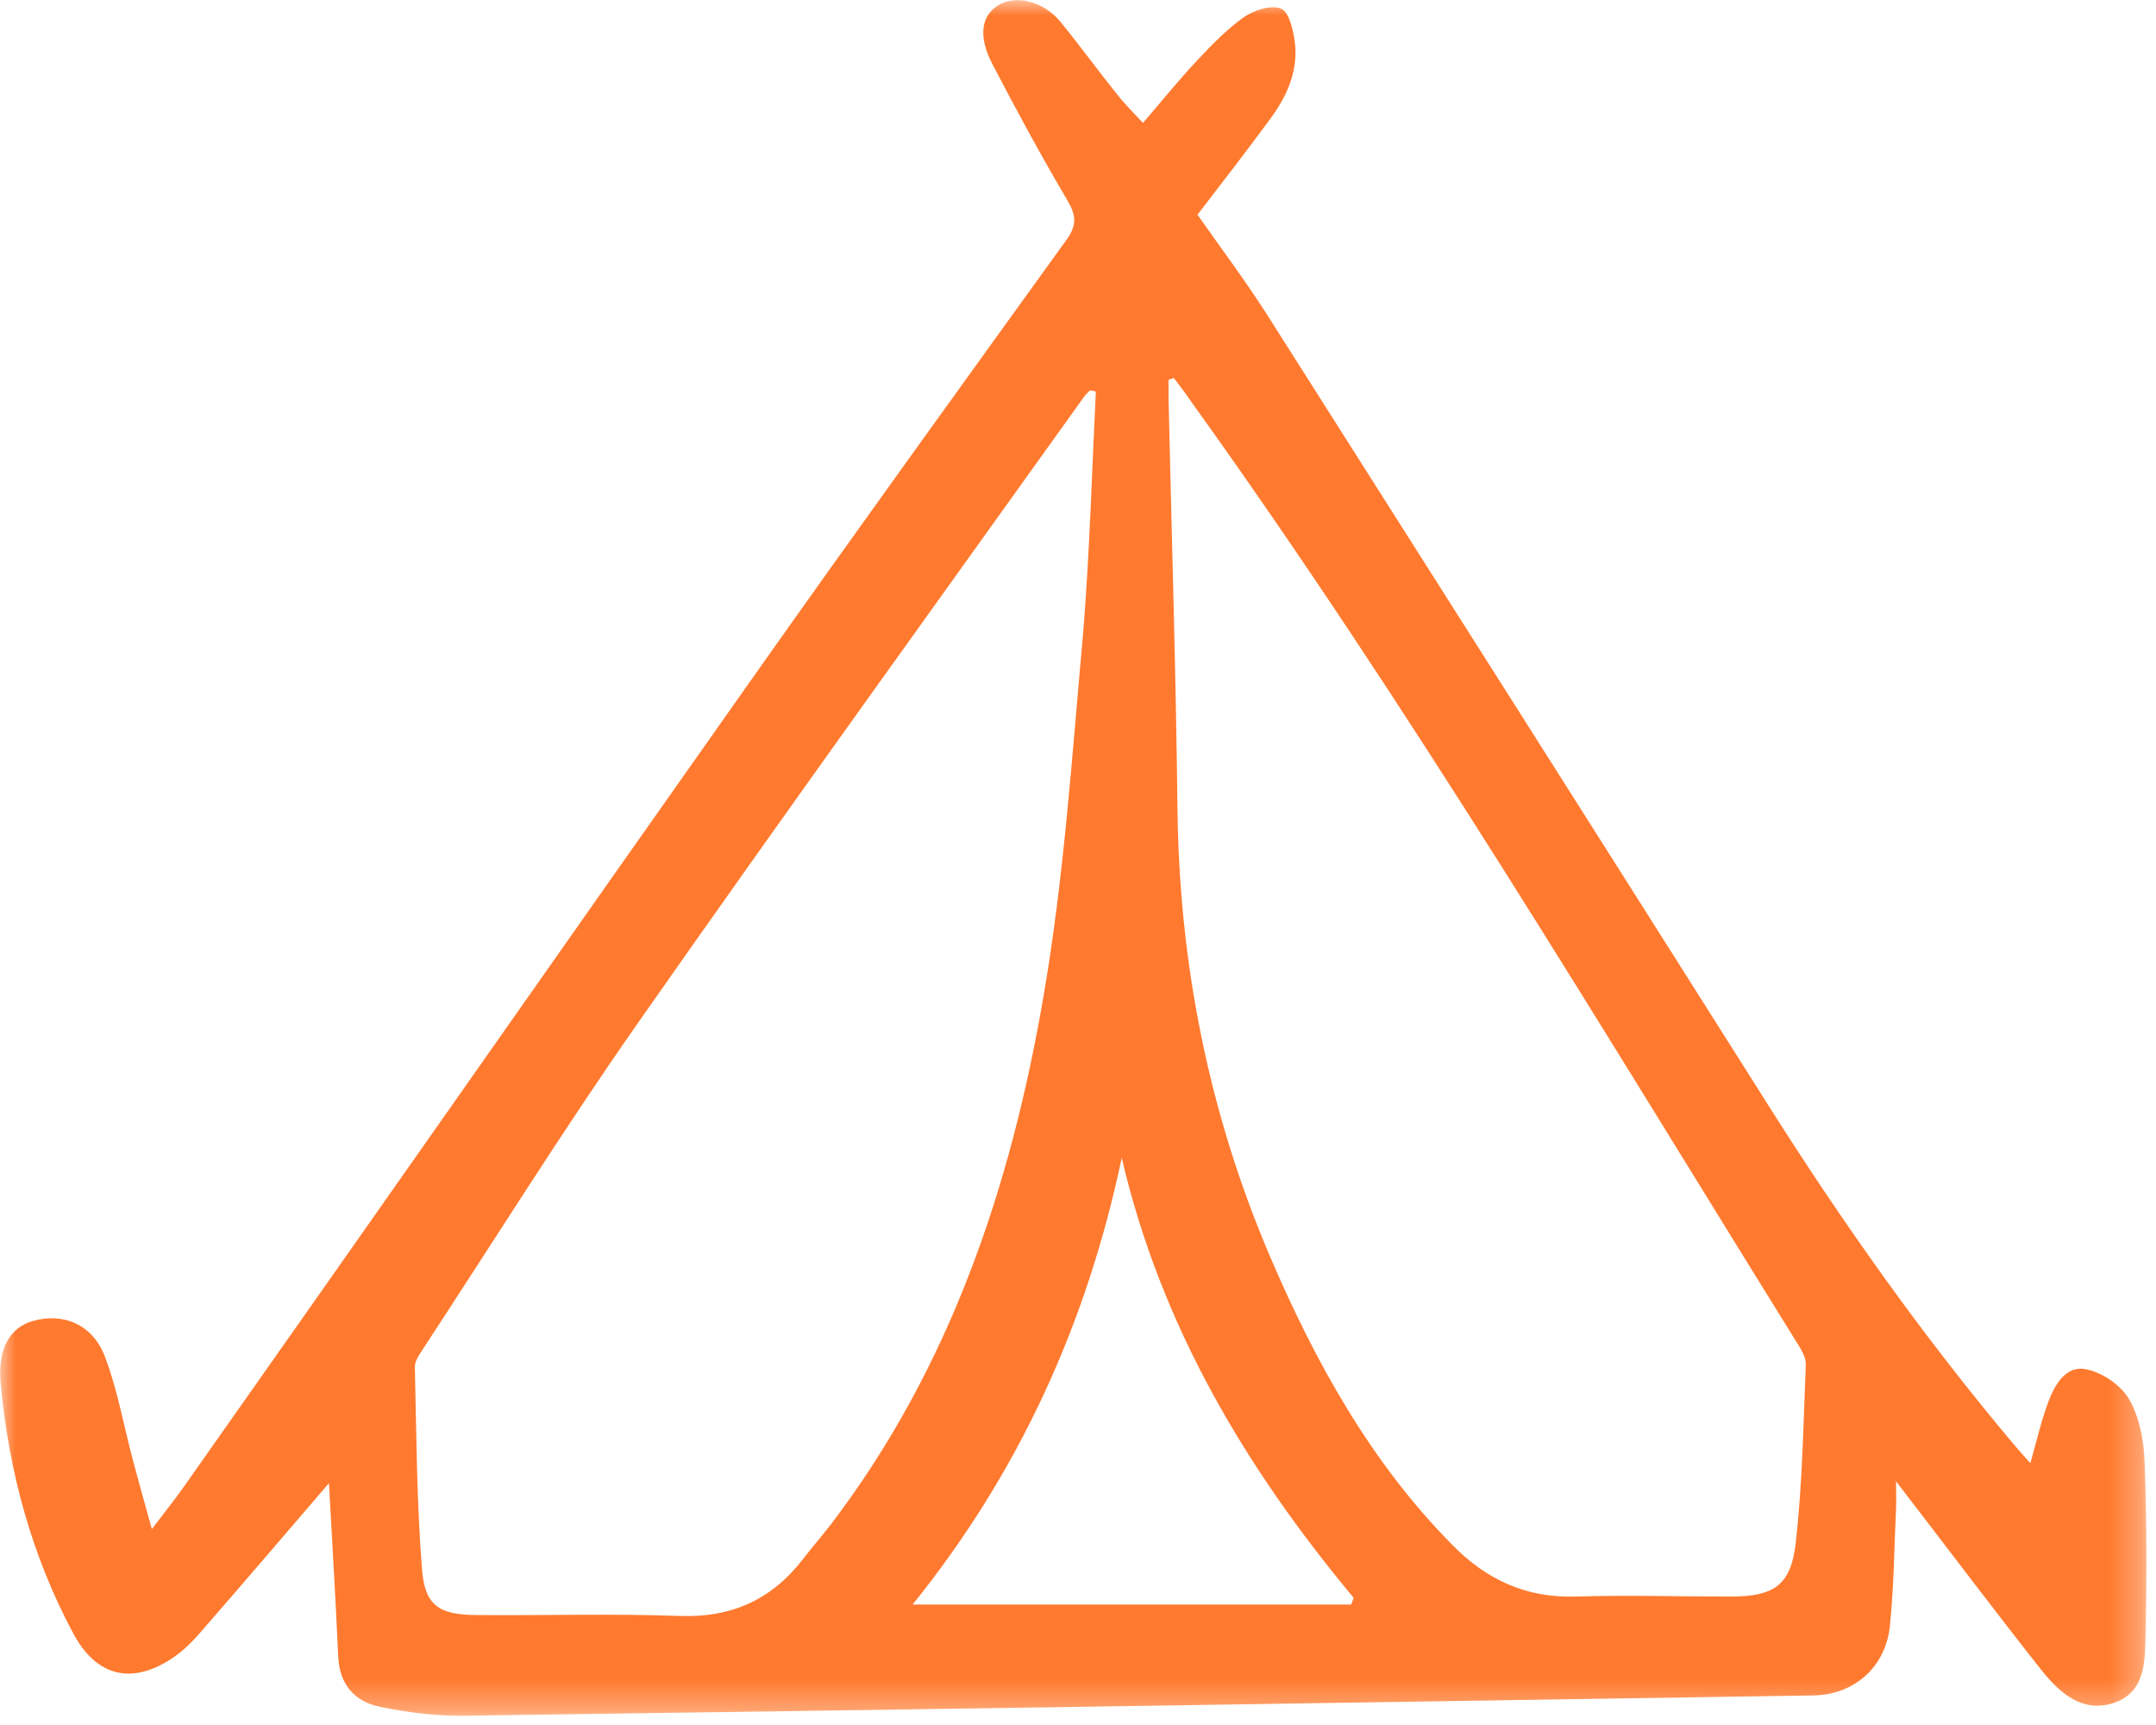 <?xml version="1.0" encoding="UTF-8"?> <svg xmlns="http://www.w3.org/2000/svg" width="70" height="56" viewBox="0 0 70 56" fill="none"><mask id="mask0_17_70" style="mask-type:luminance" maskUnits="userSpaceOnUse" x="0" y="0" width="70" height="56"><path d="M69.7 0H0V55.69H69.7V0Z" fill="white"></path></mask><g mask="url(#mask0_17_70)"><path d="M10.68 48.15C9.21 49.86 7.87 51.43 6.51 52.99C6.25 53.29 5.96 53.58 5.64 53.8C4.31 54.71 3.14 54.45 2.38 53.03C1.02 50.49 0.28 47.75 0.02 44.88C-0.08 43.77 0.34 43.08 1.08 42.88C2.06 42.61 3.01 42.99 3.41 44.05C3.82 45.13 4.02 46.3 4.32 47.42C4.5 48.1 4.69 48.77 4.93 49.64C5.38 49.05 5.69 48.66 5.98 48.25C12.14 39.51 18.27 30.74 24.44 22C27.8 17.24 31.22 12.51 34.63 7.78C34.99 7.28 34.93 6.96 34.63 6.46C33.78 5.02 32.98 3.54 32.21 2.06C31.76 1.19 31.86 0.53 32.38 0.19C32.96 -0.19 33.88 0.03 34.44 0.72C35.06 1.48 35.64 2.28 36.26 3.05C36.5 3.36 36.78 3.64 37.11 3.99C37.72 3.28 38.27 2.6 38.86 1.97C39.33 1.47 39.82 0.96 40.38 0.56C40.71 0.33 41.27 0.15 41.59 0.28C41.85 0.38 41.99 0.97 42.04 1.37C42.16 2.32 41.77 3.15 41.22 3.89C40.46 4.92 39.68 5.93 38.88 6.97C39.63 8.04 40.41 9.08 41.11 10.17C46.55 18.73 51.98 27.29 57.4 35.86C59.82 39.69 62.43 43.38 65.35 46.85C65.52 47.05 65.69 47.25 65.92 47.5C66.12 46.8 66.27 46.14 66.5 45.52C66.71 44.96 67.07 44.32 67.72 44.45C68.25 44.55 68.87 44.97 69.13 45.43C69.47 46.02 69.61 46.79 69.63 47.49C69.7 49.35 69.7 51.22 69.66 53.08C69.64 53.94 69.66 54.95 68.61 55.29C67.59 55.61 66.87 54.95 66.29 54.23C64.74 52.27 63.24 50.27 61.56 48.09C61.56 48.54 61.57 48.75 61.56 48.97C61.5 50.24 61.49 51.52 61.36 52.79C61.22 54.12 60.2 55.02 58.88 55.04C44.26 55.27 29.64 55.5 15.02 55.7C14.13 55.71 13.22 55.59 12.34 55.41C11.5 55.24 11.02 54.67 10.98 53.77C10.9 51.95 10.79 50.14 10.68 48.15ZM35.58 12.71C35.52 12.7 35.45 12.68 35.39 12.67C35.32 12.74 35.25 12.81 35.19 12.89C30.36 19.64 25.5 26.37 20.74 33.17C18.28 36.68 16.02 40.31 13.67 43.89C13.57 44.04 13.46 44.23 13.47 44.39C13.52 46.57 13.53 48.76 13.7 50.93C13.79 52.12 14.25 52.42 15.45 52.43C17.66 52.45 19.87 52.38 22.08 52.46C23.78 52.52 25.08 51.91 26.09 50.59C26.38 50.21 26.7 49.85 26.99 49.47C30.84 44.41 32.81 38.55 33.87 32.4C34.55 28.48 34.81 24.48 35.17 20.51C35.38 17.92 35.45 15.31 35.58 12.71ZM38.11 12.27C38.05 12.29 38 12.31 37.94 12.33C37.94 12.53 37.94 12.73 37.94 12.94C38.04 17.38 38.18 21.83 38.23 26.27C38.29 31.31 39.25 36.14 41.23 40.78C42.71 44.23 44.5 47.47 47.16 50.16C48.26 51.28 49.55 51.88 51.15 51.83C52.83 51.78 54.5 51.83 56.18 51.83C57.58 51.83 58.14 51.48 58.3 50.11C58.52 48.19 58.55 46.24 58.63 44.3C58.64 44.09 58.5 43.84 58.38 43.65C51.98 33.35 45.77 22.92 38.69 13.06C38.51 12.79 38.31 12.53 38.11 12.27ZM36.42 37.59C35.29 42.94 33.11 47.77 29.63 52.09C34.49 52.09 39.18 52.09 43.87 52.09C43.9 52.02 43.92 51.94 43.95 51.87C40.43 47.65 37.69 43.03 36.42 37.59Z" fill="#FF7A2F"></path></g></svg> 